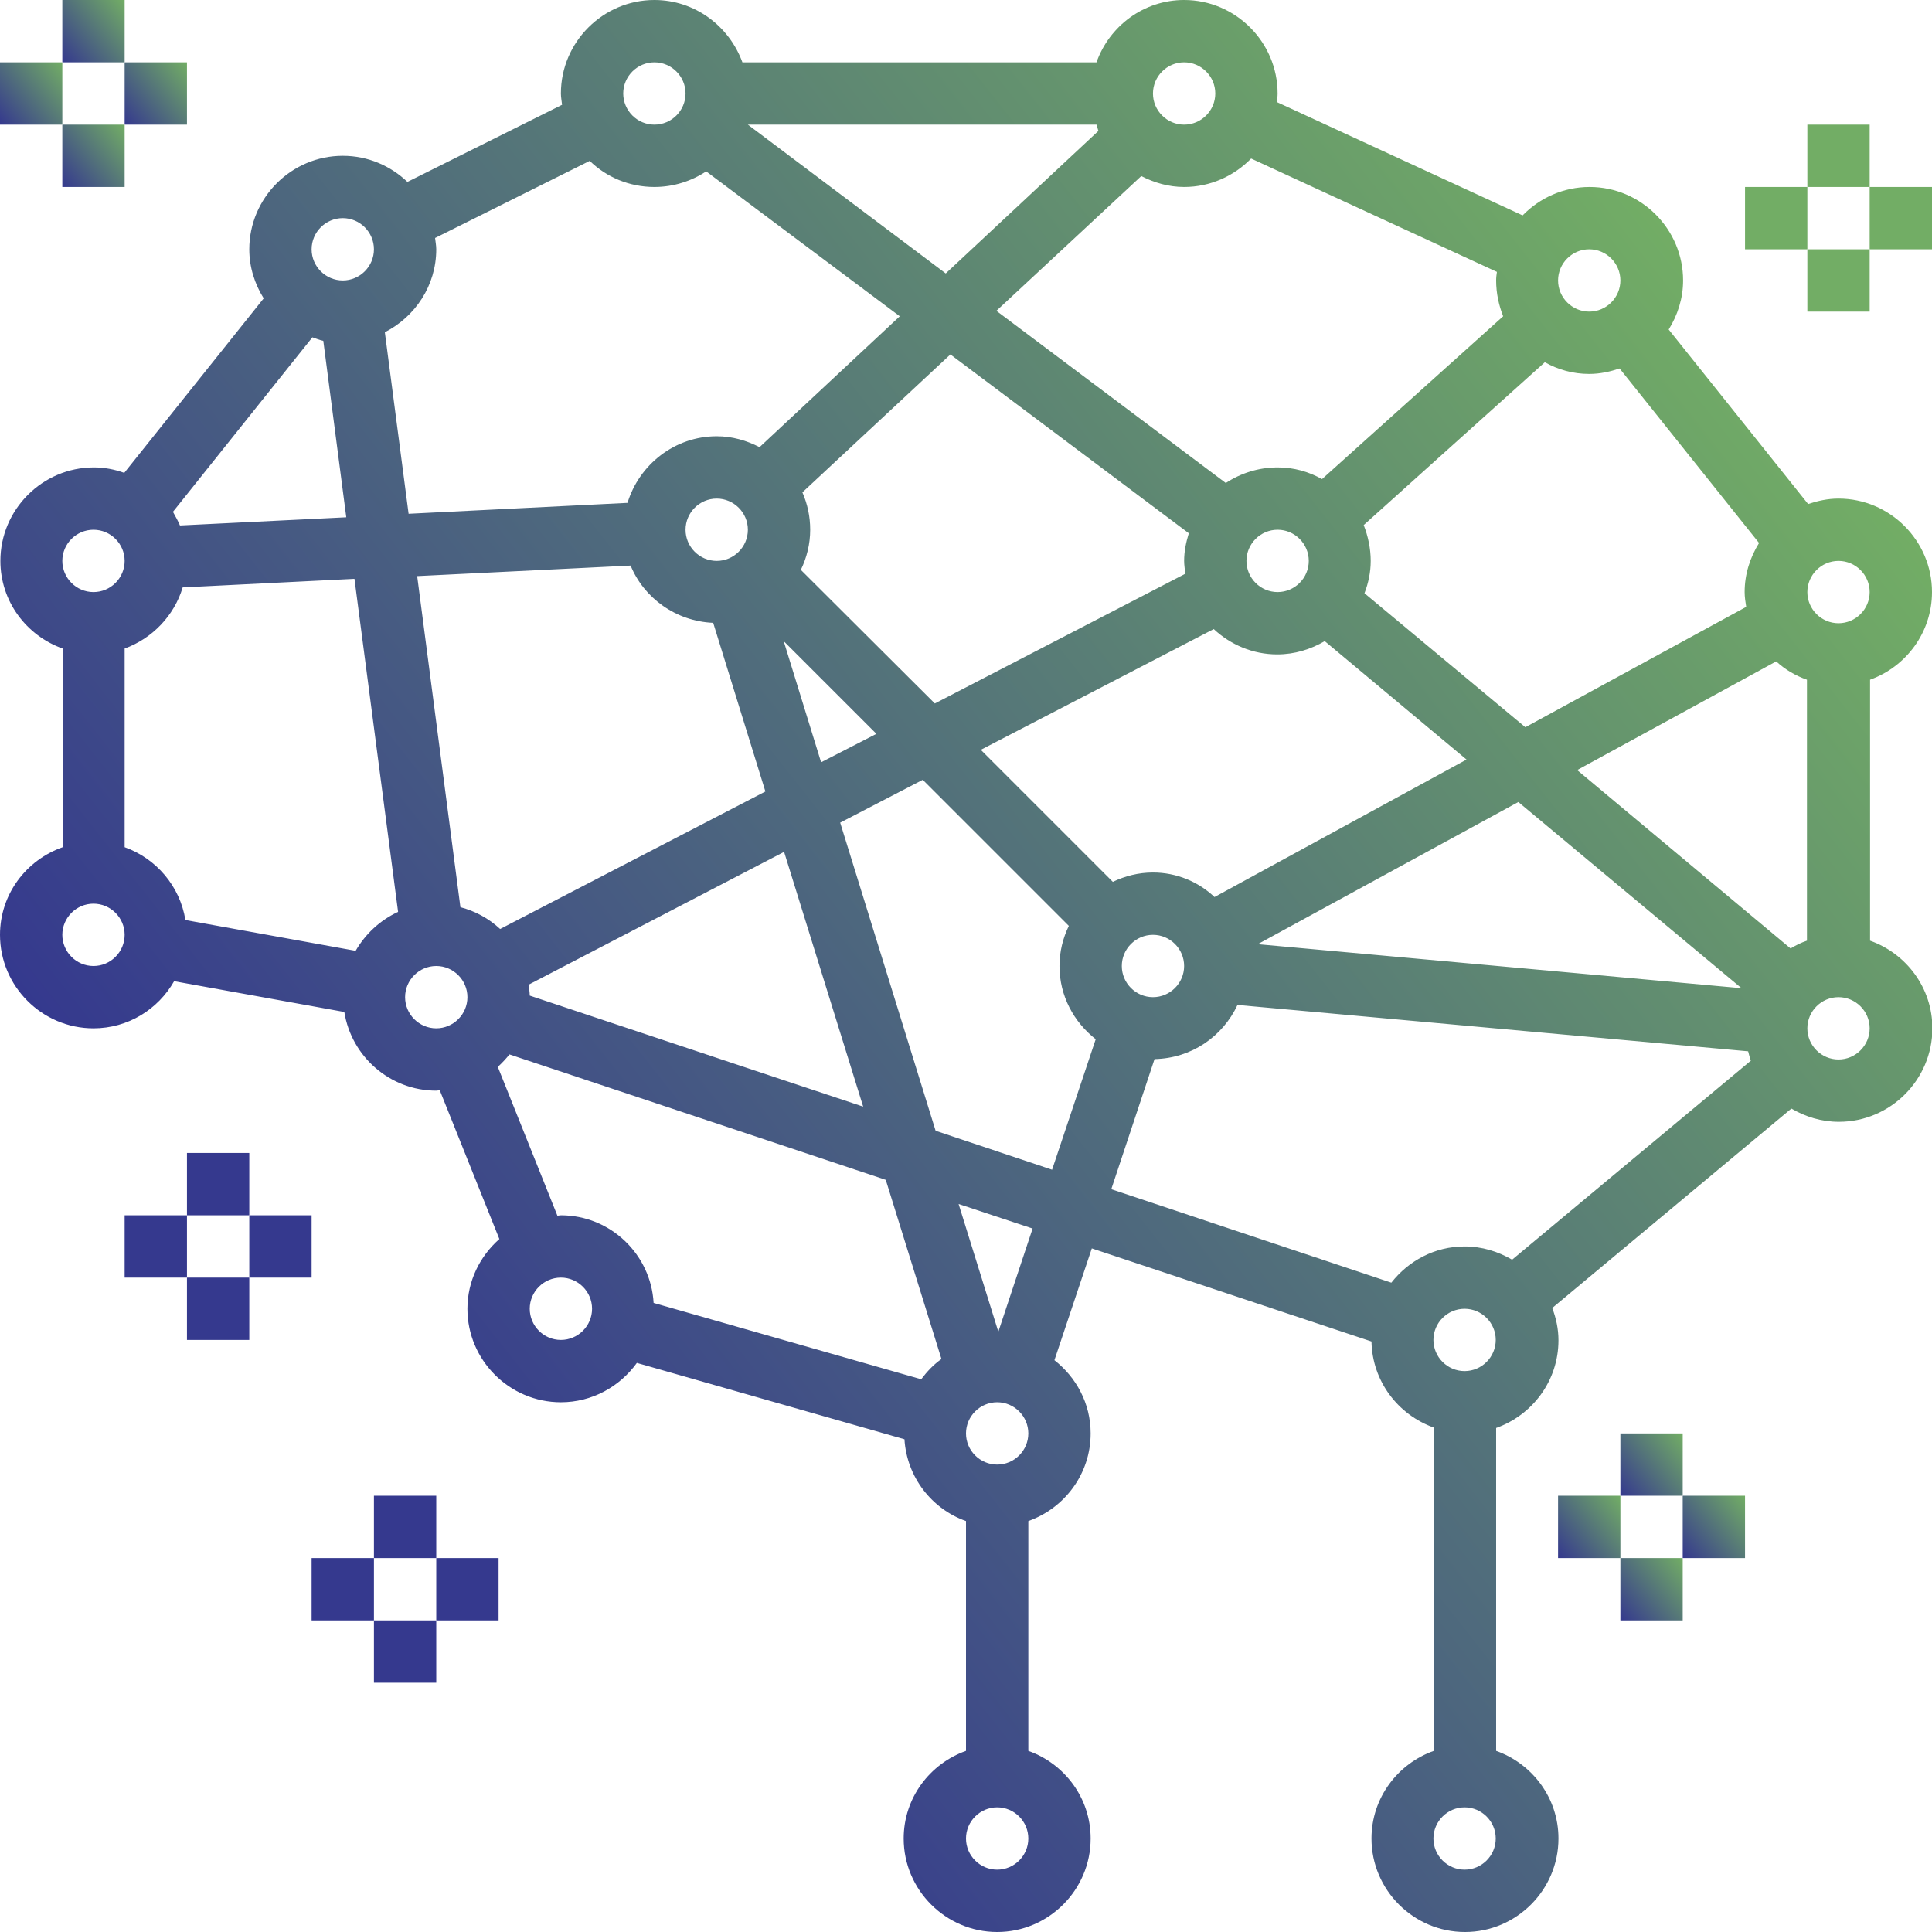 <?xml version="1.0" encoding="utf-8"?>
<!-- Generator: Adobe Illustrator 25.2.3, SVG Export Plug-In . SVG Version: 6.00 Build 0)  -->
<svg version="1.1" id="Capa_1" xmlns="http://www.w3.org/2000/svg" xmlns:xlink="http://www.w3.org/1999/xlink" x="0px" y="0px"
	 viewBox="0 0 496 496" style="enable-background:new 0 0 496 496;" xml:space="preserve">
<style type="text/css">
	.st0{fill:url(#SVGID_1_);}
	.st1{fill:url(#SVGID_2_);}
	.st2{fill:url(#SVGID_3_);}
	.st3{fill:url(#SVGID_4_);}
	.st4{fill:url(#SVGID_5_);}
	.st5{fill:url(#SVGID_6_);}
	.st6{fill:url(#SVGID_7_);}
	.st7{fill:url(#SVGID_8_);}
	.st8{fill:url(#SVGID_9_);}
	.st9{fill:url(#SVGID_10_);}
	.st10{fill:url(#SVGID_11_);}
	.st11{fill:url(#SVGID_12_);}
	.st12{fill:url(#SVGID_13_);}
	.st13{fill:#35398E;}
</style>
<g>
	<g>
		<linearGradient id="SVGID_1_" gradientUnits="userSpaceOnUse" x1="98.656" y1="373.274" x2="455.099" y2="91.872">
			<stop  offset="0" style="stop-color:#35398E"/>
			<stop  offset="1" style="stop-color:#72AD65"/>
		</linearGradient>
		<path class="st0" d="M496,152c0-13.2-10.8-24-24-24c-2.8,0-5.4,0.6-7.8,1.4l-35.8-44.8c2.3-3.7,3.7-8,3.7-12.6
			c0-13.2-10.8-24-24-24c-6.7,0-12.8,2.8-17.2,7.3l-63.1-29.1c0.1-0.7,0.2-1.4,0.2-2.2c0-13.2-10.8-24-24-24
			c-10.4,0-19.2,6.7-22.5,16h-90.9C187.2,6.7,178.4,0,168,0c-13.2,0-24,10.8-24,24c0,1,0.2,1.9,0.3,2.9l-39.7,19.8
			C100.3,42.6,94.5,40,88,40c-13.2,0-24,10.8-24,24c0,4.6,1.4,8.9,3.7,12.6l-35.8,44.8c-2.5-0.9-5.1-1.4-7.8-1.4
			c-13.2,0-24,10.8-24,24c0,10.4,6.7,19.2,16,22.5v51C6.7,220.8,0,229.6,0,240c0,13.2,10.8,24,24,24c8.9,0,16.6-4.9,20.7-12.1
			l43.7,7.9c1.8,11.4,11.7,20.2,23.6,20.2c0.3,0,0.6-0.1,0.9-0.1l15.3,38.2c-5,4.4-8.2,10.8-8.2,17.9c0,13.2,10.8,24,24,24
			c8,0,15.1-4,19.5-10.1l68.7,19.6c0.6,9.7,7,17.9,15.8,21v59c-9.3,3.3-16,12.1-16,22.5c0,13.2,10.8,24,24,24s24-10.8,24-24
			c0-10.4-6.7-19.2-16-22.5v-59c9.3-3.3,16-12.1,16-22.5c0-7.7-3.7-14.4-9.3-18.8l9.6-28.7l71.8,23.9c0.2,10.2,6.8,18.8,16,22.1v83
			c-9.3,3.3-16,12.1-16,22.5c0,13.2,10.8,24,24,24s24-10.8,24-24c0-10.4-6.7-19.2-16-22.5v-82.9c9.3-3.3,16-12.1,16-22.5
			c0-2.9-0.6-5.7-1.6-8.3l61.4-51.2c3.6,2.1,7.7,3.4,12.2,3.4c13.2,0,24-10.8,24-24c0-10.4-6.7-19.2-16-22.5v-67
			C489.3,171.2,496,162.4,496,152z M408,64c4.4,0,8,3.6,8,8s-3.6,8-8,8s-8-3.6-8-8S403.6,64,408,64z M396.6,93c3.4,1.9,7.2,3,11.4,3
			c2.8,0,5.4-0.6,7.8-1.4l35.8,44.8c-2.3,3.7-3.7,8-3.7,12.6c0,1.3,0.2,2.5,0.4,3.8l-56.7,30.9l-41.3-34.4c1-2.6,1.6-5.4,1.6-8.3
			c0-3.2-0.7-6.4-1.8-9.2L396.6,93z M296,224c-3.7,0-7.2,0.9-10.3,2.4l-33.9-33.9l59.8-31c4.3,4,10,6.5,16.3,6.5
			c4.5,0,8.6-1.3,12.2-3.4l36.4,30.4l-64.7,35.3C307.7,226.4,302.1,224,296,224z M304,248c0,4.4-3.6,8-8,8s-8-3.6-8-8s3.6-8,8-8
			S304,243.6,304,248z M183.1,159.9l13.4,43.3l-68.1,35.3c-2.9-2.7-6.4-4.6-10.2-5.6l-11.1-85l54.8-2.7
			C165.3,153.5,173.5,159.5,183.1,159.9z M176,136c0-4.4,3.6-8,8-8s8,3.6,8,8s-3.6,8-8,8S176,140.4,176,136z M201.3,218.7l20.3,65.4
			L136,255.6c0-1-0.2-1.9-0.3-2.8L201.3,218.7z M201.2,164.6l23.8,23.8l-14.2,7.3L201.2,164.6z M205.6,146.3
			c1.5-3.1,2.4-6.6,2.4-10.3c0-3.4-0.7-6.6-2-9.6L244,91l61.2,45.9c-0.7,2.3-1.2,4.6-1.2,7.1c0,1.1,0.2,2.2,0.3,3.3L240,180.6
			L205.6,146.3z M320,144c0-4.4,3.6-8,8-8s8,3.6,8,8s-3.6,8-8,8S320,148.4,320,144z M389.8,205.9l57.3,47.8l-124.2-11.3L389.8,205.9
			z M304,16c4.4,0,8,3.6,8,8s-3.6,8-8,8s-8-3.6-8-8S299.6,16,304,16z M293,45.2c3.3,1.7,7,2.8,11,2.8c6.7,0,12.8-2.8,17.2-7.3
			l63.1,29.1c-0.1,0.7-0.2,1.4-0.2,2.2c0,3.3,0.7,6.4,1.8,9.2L339.4,123c-3.4-1.9-7.2-3-11.4-3c-4.9,0-9.5,1.5-13.3,4l-58.9-44.2
			L293,45.2z M281.5,32c0.2,0.5,0.3,1.1,0.5,1.6l-39.2,36.6L192,32H281.5z M168,16c4.4,0,8,3.6,8,8s-3.6,8-8,8s-8-3.6-8-8
			S163.6,16,168,16z M112,64c0-1-0.2-1.9-0.3-2.9l39.7-19.8c4.3,4.2,10.2,6.7,16.6,6.7c4.9,0,9.5-1.5,13.3-4L231,81.2l-36,33.6
			c-3.3-1.7-7-2.8-11-2.8c-10.8,0-19.9,7.3-22.9,17.1l-56.2,2.8l-6.1-46.6C106.6,81.3,112,73.3,112,64z M88,56c4.4,0,8,3.6,8,8
			s-3.6,8-8,8s-8-3.6-8-8S83.6,56,88,56z M80.2,86.6c0.9,0.3,1.8,0.7,2.8,0.9l5.9,45.3l-42.7,2.1c-0.5-1.2-1.2-2.4-1.8-3.5
			L80.2,86.6z M24,136c4.4,0,8,3.6,8,8s-3.6,8-8,8s-8-3.6-8-8S19.6,136,24,136z M24,248c-4.4,0-8-3.6-8-8s3.6-8,8-8s8,3.6,8,8
			S28.4,248,24,248z M91.3,244.1l-43.7-7.9c-1.4-8.7-7.5-15.8-15.6-18.7v-51c7.1-2.6,12.7-8.4,14.9-15.7l44.1-2.2l11.2,85.5
			C97.5,236.3,93.8,239.8,91.3,244.1z M112,264c-4.4,0-8-3.6-8-8s3.6-8,8-8s8,3.6,8,8S116.4,264,112,264z M144,344c-4.4,0-8-3.6-8-8
			s3.6-8,8-8s8,3.6,8,8S148.4,344,144,344z M236.5,354.1l-68.7-19.6C167.1,322,156.7,312,144,312c-0.3,0-0.6,0.1-0.9,0.1l-15.3-38.2
			c1.1-1,2.1-2.1,3-3.2l96.6,32.2l14.3,46C239.7,350.3,238,352.1,236.5,354.1z M256,480c-4.4,0-8-3.6-8-8s3.6-8,8-8c4.4,0,8,3.6,8,8
			S260.4,480,256,480z M256,376c-4.4,0-8-3.6-8-8s3.6-8,8-8c4.4,0,8,3.6,8,8S260.4,376,256,376z M256.3,341.9l-10.2-32.8l19,6.3
			L256.3,341.9z M270.1,300.3l-29.9-10l-24.5-79.1l21.2-11l37.5,37.5c-1.5,3.1-2.4,6.6-2.4,10.3c0,7.7,3.7,14.4,9.3,18.8
			L270.1,300.3z M376,480c-4.4,0-8-3.6-8-8s3.6-8,8-8s8,3.6,8,8S380.4,480,376,480z M376,352c-4.4,0-8-3.6-8-8s3.6-8,8-8s8,3.6,8,8
			S380.4,352,376,352z M388.2,323.4c-3.6-2.1-7.7-3.4-12.2-3.4c-7.7,0-14.4,3.7-18.8,9.3l-71.9-24l11.1-33.4
			c9.5-0.2,17.5-5.8,21.3-13.9l131.1,11.9c0.2,0.8,0.4,1.6,0.7,2.4L388.2,323.4z M404.9,197.7l51.1-27.9c2.3,2.1,5,3.7,7.9,4.7v67
			c-1.5,0.5-2.9,1.2-4.2,2L404.9,197.7z M472,272c-4.4,0-8-3.6-8-8s3.6-8,8-8s8,3.6,8,8S476.4,272,472,272z M472,160
			c-4.4,0-8-3.6-8-8s3.6-8,8-8s8,3.6,8,8S476.4,160,472,160z"/>
		<linearGradient id="SVGID_2_" gradientUnits="userSpaceOnUse" x1="15.185" y1="14.962" x2="32.823" y2="1.038">
			<stop  offset="0" style="stop-color:#35398E"/>
			<stop  offset="1" style="stop-color:#72AD65"/>
		</linearGradient>
		<rect x="16" y="0" class="st1" width="16" height="16"/>
		<linearGradient id="SVGID_3_" gradientUnits="userSpaceOnUse" x1="15.185" y1="46.962" x2="32.823" y2="33.038">
			<stop  offset="0" style="stop-color:#35398E"/>
			<stop  offset="1" style="stop-color:#72AD65"/>
		</linearGradient>
		<rect x="16" y="32" class="st2" width="16" height="16"/>
		<linearGradient id="SVGID_4_" gradientUnits="userSpaceOnUse" x1="31.185" y1="30.962" x2="48.823" y2="17.038">
			<stop  offset="0" style="stop-color:#35398E"/>
			<stop  offset="1" style="stop-color:#72AD65"/>
		</linearGradient>
		<rect x="32" y="16" class="st3" width="16" height="16"/>
		<linearGradient id="SVGID_5_" gradientUnits="userSpaceOnUse" x1="-0.815" y1="30.962" x2="16.823" y2="17.038">
			<stop  offset="0" style="stop-color:#35398E"/>
			<stop  offset="1" style="stop-color:#72AD65"/>
		</linearGradient>
		<rect x="0" y="16" class="st4" width="16" height="16"/>
		<linearGradient id="SVGID_6_" gradientUnits="userSpaceOnUse" x1="415.185" y1="382.962" x2="432.823" y2="369.038">
			<stop  offset="0" style="stop-color:#35398E"/>
			<stop  offset="1" style="stop-color:#72AD65"/>
		</linearGradient>
		<rect x="416" y="368" class="st5" width="16" height="16"/>
		<linearGradient id="SVGID_7_" gradientUnits="userSpaceOnUse" x1="415.185" y1="414.962" x2="432.823" y2="401.038">
			<stop  offset="0" style="stop-color:#35398E"/>
			<stop  offset="1" style="stop-color:#72AD65"/>
		</linearGradient>
		<rect x="416" y="400" class="st6" width="16" height="16"/>
		<linearGradient id="SVGID_8_" gradientUnits="userSpaceOnUse" x1="431.185" y1="398.962" x2="448.823" y2="385.038">
			<stop  offset="0" style="stop-color:#35398E"/>
			<stop  offset="1" style="stop-color:#72AD65"/>
		</linearGradient>
		<rect x="432" y="384" class="st7" width="16" height="16"/>
		<linearGradient id="SVGID_9_" gradientUnits="userSpaceOnUse" x1="399.185" y1="398.962" x2="416.823" y2="385.038">
			<stop  offset="0" style="stop-color:#35398E"/>
			<stop  offset="1" style="stop-color:#72AD65"/>
		</linearGradient>
		<rect x="400" y="384" class="st8" width="16" height="16"/>
		<linearGradient id="SVGID_10_" gradientUnits="userSpaceOnUse" x1="463.185" y1="46.962" x2="480.823" y2="33.038">
			<stop  offset="0" style="stop-color:#72AD65"/>
			<stop  offset="0.141" style="stop-color:#72AD65"/>
			<stop  offset="1" style="stop-color:#72AD65"/>
		</linearGradient>
		<rect x="464" y="32" class="st9" width="16" height="16"/>
		<linearGradient id="SVGID_11_" gradientUnits="userSpaceOnUse" x1="463.185" y1="78.962" x2="480.823" y2="65.037">
			<stop  offset="0" style="stop-color:#72AD65"/>
			<stop  offset="0.141" style="stop-color:#72AD65"/>
			<stop  offset="1" style="stop-color:#72AD65"/>
		</linearGradient>
		<rect x="464" y="64" class="st10" width="16" height="16"/>
		<linearGradient id="SVGID_12_" gradientUnits="userSpaceOnUse" x1="479.185" y1="62.962" x2="496.823" y2="49.038">
			<stop  offset="0" style="stop-color:#72AD65"/>
			<stop  offset="0.141" style="stop-color:#72AD65"/>
			<stop  offset="1" style="stop-color:#72AD65"/>
		</linearGradient>
		<rect x="480" y="48" class="st11" width="16" height="16"/>
		<linearGradient id="SVGID_13_" gradientUnits="userSpaceOnUse" x1="447.185" y1="62.962" x2="464.823" y2="49.038">
			<stop  offset="0" style="stop-color:#72AD65"/>
			<stop  offset="0.141" style="stop-color:#72AD65"/>
			<stop  offset="1" style="stop-color:#72AD65"/>
		</linearGradient>
		<rect x="448" y="48" class="st12" width="16" height="16"/>
		<rect x="96" y="384" class="st13" width="16" height="16"/>
		<rect x="96" y="416" class="st13" width="16" height="16"/>
		<rect x="112" y="400" class="st13" width="16" height="16"/>
		<rect x="80" y="400" class="st13" width="16" height="16"/>
		<rect x="48" y="296" class="st13" width="16" height="16"/>
		<rect x="48" y="328" class="st13" width="16" height="16"/>
		<rect x="64" y="312" class="st13" width="16" height="16"/>
		<rect x="32" y="312" class="st13" width="16" height="16"/>
	</g>
</g>
</svg>
